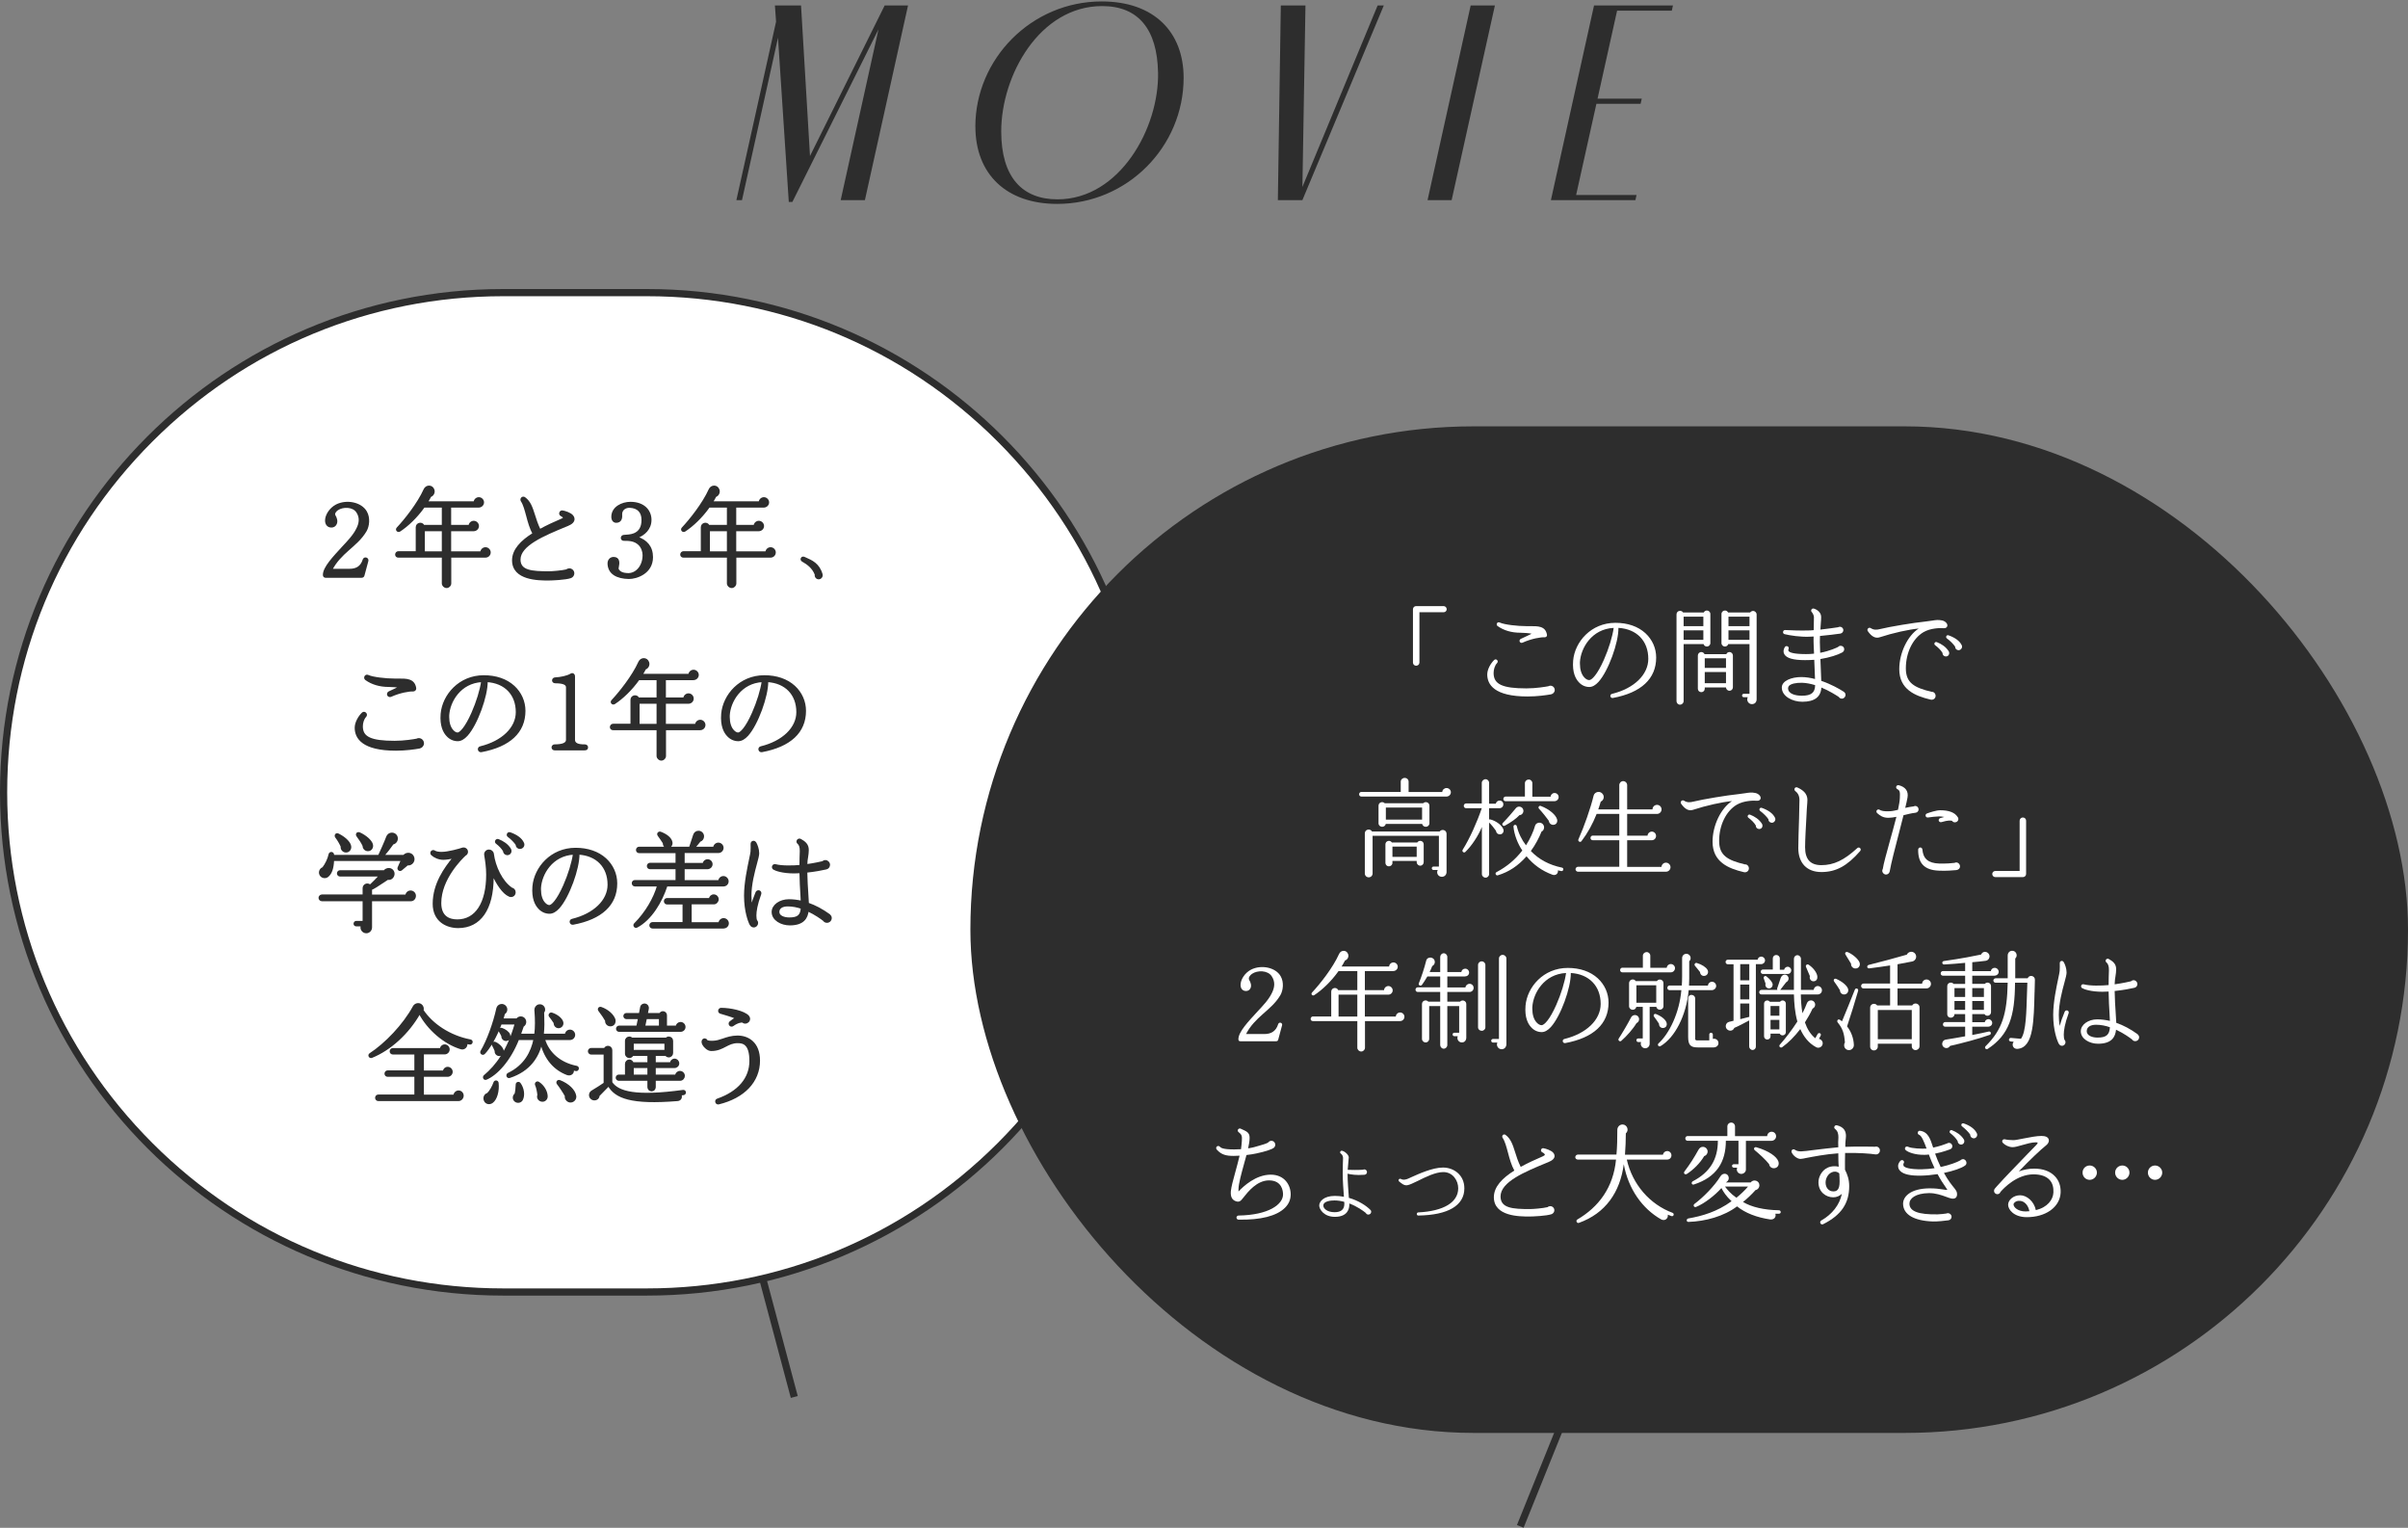 <?xml version="1.0" encoding="UTF-8"?><svg id="design" xmlns="http://www.w3.org/2000/svg" viewBox="0 0 670 425"><rect x="0" y="0" width="670" height="425" fill="#808080" stroke="none"/><defs><style>.cls-1{fill:#fff;}.cls-2{stroke-linecap:round;stroke-linejoin:round;stroke-width:.5px;}.cls-2,.cls-3{fill:#2d2d2d;}.cls-2,.cls-4{stroke:#2d2d2d;}.cls-4{fill:none;stroke-miterlimit:10;stroke-width:2px;}</style></defs><line class="cls-4" x1="173" y1="208.6" x2="221" y2="388.6"/><line class="cls-4" x1="490" y1="258.6" x2="423" y2="424.6"/><g><path class="cls-3" d="m252.65,1.52l-12,54.16h-6.74l10.52-47.52-23.96,48.01h-1l-3-45.68-10.02,45.19h-1.56l11.04-49.65-.32-4.51h7.27l2.49,41.88L246.15,1.52h6.49Z"/><path class="cls-3" d="m271.38,35.2c.01-18.78,15.58-34.8,35.16-34.8,14.47,0,22.79,8.43,22.79,21.24,0,19.14-15.64,35.08-35.18,35.08-14.18,0-22.75-8.31-22.76-21.52Zm50.83-15.09c-.23-11.83-5.37-18.42-15.55-18.42-17.4,0-28.08,19.3-28.08,34.86,0,12.8,5.88,18.9,15.66,18.9,17.26,0,28.3-19.77,27.98-35.34Z"/><path class="cls-3" d="m385.03,1.52l-22.66,54.16h-6.82l.82-54.16h6.86l-.85,50.48L383.31,1.52h1.72Z"/><path class="cls-3" d="m397.2,55.68l12-54.16h6.74l-12.04,54.16h-6.7Z"/><path class="cls-3" d="m455.03,55.68h-23.51l12-54.16h21.96l-.32,1.44h-15.22l-5.44,24.48h12.3l-.32,1.44h-12.3l-5.64,25.36h16.81l-.32,1.44Z"/></g><g><g><path class="cls-1" d="m140,359.4C63.35,359.4,1,297.05,1,220.4S63.35,81.4,140,81.4h40c76.65,0,139,62.35,139,139s-62.35,139-139,139h-40Z"/><path class="cls-3" d="m180,82.4c36.86,0,71.52,14.35,97.58,40.42,26.06,26.06,40.42,60.72,40.42,97.58s-14.35,71.52-40.42,97.58c-26.06,26.06-60.72,40.42-97.58,40.42h-40c-36.86,0-71.52-14.35-97.58-40.42-26.06-26.06-40.42-60.72-40.42-97.58s14.35-71.52,40.42-97.58c26.06-26.06,60.72-40.42,97.58-40.42h40m0-2h-40C62.68,80.4,0,143.08,0,220.4s62.68,140,140,140h40c77.32,0,140-62.68,140-140s-62.68-140-140-140h0Z"/></g><g><path class="cls-2" d="m101.16,160.06c-.06.27-.27.42-.6.42h-9.9c-.39,0-.57-.18-.57-.57,0-2.04,2.73-4.89,5.4-7.8,1.23-1.32,2.97-3.09,3.9-5.01.78-1.53,1.02-3.15-.03-4.71-1.11-1.68-3.96-1.71-5.49-.66-.51.36-1.14,1.08-.75,1.74.36.57.72,1.56.3,2.31-.24.48-.69.72-1.2.72-1.05,0-1.53-.78-1.53-1.71,0-1.38,1.08-3.27,2.91-4.23,2.82-1.44,6.84-.66,8.25,1.83.96,1.65.69,3.96-.09,5.28-1.32,2.22-3.09,3.66-4.98,5.34-1.65,1.47-3.39,3.15-4.56,5.46h5.07c1.83,0,3.24-.72,3.87-2.76.24-.72,1.29-.39,1.08.33l-1.08,4.02Z"/><path class="cls-2" d="m135.09,154.87h-9.78v7.41c0,.57-.48,1.05-1.05,1.05s-1.08-.48-1.08-1.05v-7.41h-12.36c-.36,0-.63-.24-.63-.6s.27-.69.63-.69h5.1v-6.9c0-1.11,1.5-1.41,1.95-.42h5.31v-5.31h-5.22c-2.07,2.91-4.59,5.28-6.75,6.69-.51.33-1.05-.27-.63-.72,2.19-2.34,5.76-6.81,7.53-10.74.51-1.14,2.1-1.17,2.52.09.24.72-.18,1.53-.87,1.74-.3.6-.63,1.14-.96,1.68h13.23c.03-.63.57-1.14,1.2-1.14s1.2.54,1.2,1.2-.57,1.2-1.26,1.2h-7.89v5.31h5.34c.03-.63.57-1.14,1.2-1.14s1.2.54,1.2,1.2c0,.72-.6,1.2-1.23,1.2h-6.51v6.09h8.61c.03-.63.57-1.14,1.2-1.14s1.2.54,1.2,1.2-.54,1.2-1.2,1.2Zm-17.13-1.26h5.22v-6.09h-5.22v6.09Z"/><path class="cls-2" d="m157.27,146.35c-5.94,2.46-12.69,5.25-12.69,9.3,0,3.27,3.39,3.51,8.16,3.51.96,0,3.6-.21,4.95-.54.18-.18.45-.27.72-.27.63,0,1.14.51,1.14,1.14,0,.48-.3.9-.75,1.08-1.41.51-5.31.66-6.21.66-2.7,0-9.87,0-9.87-5.37,0-2.91,2.37-5.34,5.7-7.41-.81-1.47-1.32-3.24-1.77-4.98-.45-1.65-.84-3.18-1.5-4.14-.18-.27-.12-.66.15-.84.21-.12.48-.12.66.03,1.47,1.05,2.01,2.73,2.64,4.71.39,1.26.84,2.67,1.59,4.2,1.95-1.08,4.11-2.07,6.21-2.97.33-.15.51-.33.51-.42,0-.15-.24-.45-.75-.69-.3-.15-.42-.48-.27-.78.12-.27.39-.39.63-.33.63.09,2.16.57,2.73,1.26.39.45.39.9.33,1.17-.24.93-1.53,1.35-2.31,1.68Z"/><path class="cls-2" d="m174.96,160.81c-3.24-.06-5.58-1.26-5.67-4.02-.03-.96.6-1.62,1.44-1.62,1.56,0,1.44,1.44,1.2,2.55-.12.57-.06.75.39,1.2.75.75,2.22.75,2.61.75,2.31-.09,4.11-2.31,4.11-5.25,0-.93-.36-2.22-1.29-3.06-1.2-1.11-2.67-1.17-4.2-1.17-.75,0-.75-1.05-.03-1.14.99-.09,1.98-.09,2.94-.48,1.53-.63,2.28-1.92,2.28-3.93,0-2.28-1.26-3.54-3.54-3.63-1.32-.03-2.43.78-2.34,2.22.09,1.05-.24,1.95-1.41,1.95-.57,0-1.11-.42-1.11-1.41,0-2.64,2.79-3.93,5.07-3.93,3.75,0,5.61,2.25,5.61,4.77s-1.77,4.08-3.81,4.89c2.64.84,4.23,2.61,4.23,5.49,0,4.44-4.41,5.85-6.48,5.82Z"/><path class="cls-2" d="m214.41,154.87h-9.78v7.41c0,.57-.48,1.05-1.05,1.05s-1.08-.48-1.08-1.05v-7.41h-12.36c-.36,0-.63-.24-.63-.6s.27-.69.63-.69h5.1v-6.9c0-1.11,1.5-1.41,1.95-.42h5.31v-5.31h-5.22c-2.07,2.91-4.59,5.28-6.75,6.69-.51.33-1.05-.27-.63-.72,2.19-2.34,5.76-6.81,7.53-10.74.51-1.14,2.1-1.17,2.52.09.24.72-.18,1.53-.87,1.74-.3.6-.63,1.14-.96,1.68h13.23c.03-.63.57-1.14,1.2-1.14s1.2.54,1.2,1.2-.57,1.2-1.26,1.2h-7.89v5.31h5.34c.03-.63.57-1.14,1.2-1.14s1.2.54,1.2,1.2c0,.72-.6,1.2-1.23,1.2h-6.51v6.09h8.61c.03-.63.57-1.14,1.2-1.14s1.2.54,1.2,1.2-.54,1.2-1.2,1.2Zm-17.13-1.26h5.22v-6.09h-5.22v6.09Z"/><path class="cls-2" d="m227.79,160.9c-.57,0-.96-.54-.84-1.08-.75-1.95-2.22-3-3.69-3.84-.21-.12-.33-.39-.21-.63.09-.24.39-.33.63-.24l.48.21c1.62.72,3.66,1.56,4.47,4.47.15.54-.27,1.11-.84,1.11Z"/><path class="cls-2" d="m116.7,207.97c-1.35.24-3.78.6-6.54.6-9.27,0-11.22-3.33-11.22-6.12,0-1.44.96-3.09,1.92-4.02.24-.24.6-.24.81,0,.24.21.24.57.03.81-.69.72-.99,1.86-.99,2.82,0,3.12,2.46,4.26,9.12,4.26,2.7,0,5.34-.45,6.12-.6.18-.09.36-.15.57-.15.66,0,1.2.54,1.2,1.2,0,.6-.45,1.08-1.02,1.2Zm-1.74-15.87c-1.08-.06-3.66.36-6.21,1.5-.3.15-.66,0-.78-.27-.12-.3,0-.63.3-.78,1.59-.72,2.49-1.17,3-1.44-.63-.15-2.16-.27-3.09-.27-2.46,0-4.65-.63-6.36-1.86-.27-.18-.33-.54-.15-.81.15-.24.48-.3.72-.18,1.26.6,4.95,1.02,7.47,1.02h.99c2.13,0,4.32-.09,4.71,2.43.06.36-.24.66-.6.66Z"/><path class="cls-2" d="m133.89,208.99c-.36.06-.69-.21-.69-.57,0-.27.18-.51.45-.57,6.15-1.5,10.11-5.34,10.11-9.75,0-5.01-3.24-8.31-8.31-8.61.06,4.11-2.82,12.03-5.55,15.03-.84.93-1.71,1.41-2.55,1.41-1.11,0-2.16-.48-2.94-1.35-.87-.93-1.83-2.7-1.56-6,.45-5.16,4.95-10.5,11.76-10.5,3.39,0,6.27.99,8.34,2.88,1.92,1.77,3,4.17,3,6.78,0,5.91-4.17,9.78-12.06,11.25Zm-9.15-9.99v.48c0,1.59.42,2.97,1.23,3.81.42.45.9.72,1.35.72.72,0,2.25-1.5,4.08-5.64,1.35-3.03,2.4-6.48,2.73-8.88-6.15.3-9.18,5.67-9.39,9.51Z"/><path class="cls-2" d="m162.68,208.48h-8.37c-.33,0-.6-.24-.6-.57s.27-.6.6-.6c2.19,0,3.42-.45,3.42-1.5v-14.58c0-.63-.36-1.41-3.24-1.41-.87,0-.81-1.11-.03-1.14,1.44-.06,3.42-.45,4.41-1.08.45-.27.87.03.87.48v17.7c0,1.11,1.02,1.56,2.94,1.53.45,0,.72.27.69.6,0,.36-.18.57-.69.57Z"/><path class="cls-2" d="m194.84,202.87h-9.78v7.41c0,.57-.48,1.05-1.05,1.05s-1.08-.48-1.08-1.05v-7.41h-12.36c-.36,0-.63-.24-.63-.6s.27-.69.63-.69h5.1v-6.9c0-1.11,1.5-1.41,1.95-.42h5.31v-5.31h-5.22c-2.07,2.91-4.59,5.28-6.75,6.69-.51.33-1.05-.27-.63-.72,2.19-2.34,5.76-6.81,7.53-10.74.51-1.14,2.1-1.17,2.52.09.24.72-.18,1.53-.87,1.74-.3.6-.63,1.14-.96,1.68h13.23c.03-.63.57-1.14,1.2-1.14s1.2.54,1.2,1.2-.57,1.2-1.26,1.2h-7.89v5.31h5.34c.03-.63.57-1.14,1.2-1.14s1.2.54,1.2,1.2c0,.72-.6,1.2-1.23,1.2h-6.51v6.09h8.61c.03-.63.57-1.14,1.2-1.14s1.2.54,1.2,1.2-.54,1.2-1.2,1.2Zm-17.13-1.26h5.22v-6.09h-5.22v6.09Z"/><path class="cls-2" d="m211.95,208.99c-.36.06-.69-.21-.69-.57,0-.27.18-.51.45-.57,6.15-1.5,10.11-5.34,10.11-9.75,0-5.01-3.24-8.31-8.31-8.61.06,4.11-2.82,12.03-5.55,15.03-.84.93-1.71,1.41-2.55,1.41-1.11,0-2.16-.48-2.94-1.35-.87-.93-1.83-2.7-1.56-6,.45-5.16,4.95-10.5,11.76-10.5,3.39,0,6.27.99,8.34,2.88,1.92,1.77,3,4.17,3,6.78,0,5.91-4.17,9.78-12.06,11.25Zm-9.15-9.99v.48c0,1.59.42,2.97,1.23,3.81.42.45.9.72,1.35.72.72,0,2.25-1.5,4.08-5.64,1.35-3.03,2.4-6.48,2.73-8.88-6.15.3-9.18,5.67-9.39,9.51Z"/><path class="cls-2" d="m114.34,250.45h-11.07v7.53c0,.75-.6,1.38-1.35,1.38-.99,0-1.65-1.02-1.26-1.92h-1.56c-.27,0-.48-.21-.48-.48s.21-.54.48-.54h2.04v-5.97h-11.58c-.36,0-.69-.33-.69-.69s.33-.69.69-.69h11.58v-1.98c0-.99,1.17-1.44,1.83-.75.75-.69,1.95-1.89,2.73-2.76h-11.07c-.36,0-.63-.27-.63-.63s.27-.63.63-.63h12.3c.27-.39.84-.69,1.47-.6.78.12,1.26.87,1.11,1.62-.15.75-.84,1.35-1.62,1.14-3.06,2.07-4.08,2.67-4.62,2.85v1.77h9.75c.06-.63.57-1.14,1.23-1.14s1.23.54,1.23,1.23-.48,1.26-1.14,1.26Zm-.99-9.96c-.48.42-1.17,1.02-1.71,1.44-.45.33-.99-.12-.75-.63.18-.42.63-1.44.9-2.04h-19.08c-.09,2.28-.57,3.63-1.5,4.44-.54.48-1.41.42-1.89-.12-.63-.72-.3-1.83.57-2.13.81-1.02,1.53-2.55,1.77-3.75.12-.63.99-.6,1.05.03v.33h12.72c.63-1.35,1.8-3.96,2.25-5.19.15-.39.45-.78.9-.93.75-.24,1.56.12,1.8.87.27.81-.24,1.71-1.08,1.86-.69,1.02-1.83,2.46-2.64,3.39h5.7c.66-.81,1.98-.81,2.52.15.66,1.14-.3,2.46-1.53,2.28Zm-17.16-3.6c-.72-.03-1.26-.69-1.14-1.41-.36-.84-.99-1.92-1.53-2.61-.36-.45,0-1.08.63-.75,2.13,1.08,3.24,2.43,3.33,3.36.09.78-.48,1.47-1.29,1.41Zm6.18-.36c-.69,0-1.26-.57-1.23-1.26-.42-.9-1.05-1.86-1.71-2.73-.39-.51.06-1.02.63-.75,1.74.81,3.09,2.04,3.42,3,.3.87-.21,1.74-1.11,1.74Z"/><path class="cls-2" d="m141.73,249.19c-1.8-.75-3.42-3.42-4.62-5.91v.81c-.03,8.79-3.51,13.83-9.63,13.83-3.15,0-6.84-1.71-6.84-6.51,0-5.55,3.21-9.96,5.61-12.87-1.02.21-2.13.39-2.88.39-1.32,0-2.55-.6-3.21-1.23-.24-.21-.24-.57-.03-.81.21-.21.54-.24.78-.06.3.21.99.39,1.95.39,1.89,0,5.22-.96,5.76-1.17.63-.24,1.35.21,1.35.9,0,.39-.24.72-.57.87-1.08.99-6.87,6.69-6.87,13.38,0,3.96,2.55,4.8,4.71,4.8,5.19,0,8.28-4.77,8.28-12.72,0-2.07-.3-3.93-.54-5.37-.03-.06-.03-.15-.03-.24,0-.6.48-1.11,1.11-1.11.54,0,1.05.42,1.11.99.45,3.48,2.37,7.71,5.19,9.6.51.09.87.54.87,1.05,0,.87-.81,1.29-1.5.99Zm-.63-11.55c-.51-.03-.9-.45-.9-.96-.45-.78-1.23-1.56-2.04-2.19-.18-.12-.24-.36-.15-.57.09-.24.39-.36.63-.27,1.26.51,2.52,1.29,3.27,2.52.42.66,0,1.5-.81,1.47Zm3.54-1.74c-.54,0-.93-.45-.93-.99-.42-.66-1.38-1.65-2.28-2.31-.18-.12-.24-.36-.15-.57.09-.24.36-.36.63-.27,1.71.6,3.12,1.53,3.66,2.79.3.66-.21,1.38-.93,1.35Z"/><path class="cls-2" d="m159.43,256.99c-.36.06-.69-.21-.69-.57,0-.27.18-.51.45-.57,6.15-1.5,10.11-5.34,10.11-9.75,0-5.01-3.24-8.31-8.31-8.61.06,4.11-2.82,12.03-5.55,15.03-.84.93-1.71,1.41-2.55,1.41-1.11,0-2.16-.48-2.94-1.35-.87-.93-1.83-2.7-1.56-6,.45-5.16,4.95-10.5,11.76-10.5,3.39,0,6.27.99,8.34,2.88,1.92,1.77,3,4.17,3,6.78,0,5.91-4.17,9.78-12.06,11.25Zm-9.15-9.99v.48c0,1.59.42,2.97,1.23,3.81.42.45.9.72,1.35.72.72,0,2.25-1.5,4.08-5.64,1.35-3.03,2.4-6.48,2.73-8.88-6.15.3-9.18,5.67-9.39,9.51Z"/><path class="cls-2" d="m201.29,246.34h-15.81c-1.44,4.47-4.35,9.39-8.28,11.46-.51.27-.96-.39-.57-.78,3.12-3.12,5.46-7.17,6.45-10.68h-6.42c-.36,0-.63-.3-.63-.66s.27-.63.63-.63h11.55v-3.51h-7.35c-.36,0-.63-.27-.63-.63s.27-.66.63-.66h7.35v-3.18h-10.38c-.36,0-.63-.27-.63-.63s.27-.66.63-.66h14.13l1.14-3.48c.18-.57.63-.96,1.26-.96.72,0,1.29.6,1.29,1.32,0,.6-.39,1.11-.93,1.26-.45.6-1.05,1.29-1.56,1.86h5.52c.03-.63.57-1.14,1.2-1.14s1.2.54,1.2,1.2-.54,1.2-1.2,1.2h-9.63v3.24h5.49c.06-.57.54-1.02,1.14-1.02.63,0,1.14.51,1.14,1.14s-.54,1.14-1.2,1.14h-6.57v3.54h9.84c.03-.63.57-1.14,1.2-1.14s1.2.57,1.2,1.23-.54,1.17-1.2,1.17Zm.06,11.7h-19.8c-.36,0-.63-.27-.63-.63s.27-.66.63-.66h8.61v-5.4h-4.56c-.36,0-.63-.3-.63-.66s.27-.63.63-.63h11.88c.06-.57.51-1.02,1.11-1.02.63,0,1.14.51,1.14,1.14,0,.51-.48,1.14-1.11,1.14h-6.42v5.46h7.95c.03-.63.57-1.14,1.2-1.14s1.2.54,1.2,1.2c0,.75-.66,1.2-1.2,1.2Zm-15.45-22.38c-.78.09-1.26-.42-1.23-1.17-.33-.57-1.2-1.77-1.44-2.1-.36-.48.09-.96.57-.78,1.74.66,2.88,1.65,3.06,2.7.12.69-.3,1.26-.96,1.35Z"/><path class="cls-2" d="m210.21,254.65c0,.75.09,1.17.18,1.38.18.18.3.45.3.72,0,.54-.42.99-.99.99-.48,0-.72-.3-.99-.78-.27-.6-1.44-3.36-1.44-7.83,0-3.54.9-7.68,1.41-10.14.21-.96.36-1.74.39-2.07.06-.72.03-1.47.03-2.22,0-.3.24-.57.54-.57.24,0,.42.12.54.3.36.6.81,1.77.81,2.94,0,.54-.24,1.47-.6,2.79-.63,2.31-1.56,5.79-1.56,9,0,1.17.09,2.19.24,3.06.3-1.08.75-2.4,1.41-3.99.12-.27.48-.42.78-.3.27.12.42.45.3.75-1.08,2.94-1.35,4.83-1.35,5.97Zm19.89,1.8c-.39,0-.72-.18-.9-.48-.66-.51-2.31-1.71-4.44-2.7-.21,2.07-1.26,3.9-5.01,3.9-2.34,0-4.8-1.32-4.8-3.48,0-1.83,2.07-3.3,4.56-3.3,1.17,0,2.34.15,3.54.42-.03-.51-.06-1.14-.09-1.8-.12-1.83-.24-4.05-.27-6.36-.6.03-1.17.06-1.74.06-3.18,0-5.1-.69-5.64-1.02-.27-.15-.36-.51-.21-.78.12-.24.39-.33.66-.27,1.8.48,4.95.39,6.93.21,0-.9,0-1.59.03-2.22l.06-1.86c.03-1.11-.24-1.86-.69-2.22-.24-.18-.3-.48-.15-.75.15-.27.51-.36.78-.21,1.17.66,2.07,1.35,2.07,2.85,0,.69-.09,1.29-.18,1.89-.12.63-.21,1.35-.24,2.31,2.22-.3,4.14-.75,4.53-.84.21-.18.45-.3.75-.3.57,0,1.05.48,1.05,1.08,0,.45-.33.93-.81,1.02-1.02.24-3.15.66-5.52.9.03,2.19.18,4.44.3,6.3.06,1.02.12,1.89.15,2.55,1.98.69,3.96,1.74,5.91,3.15.27.27.45.48.45.87,0,.6-.48,1.08-1.08,1.08Zm-10.89-4.56c-1.65,0-2.61.66-2.61,1.8,0,1.23,1.56,1.77,3,1.77,2.4,0,3.33-.75,3.45-2.88-1.2-.42-2.52-.69-3.84-.69Z"/><path class="cls-2" d="m130.69,290.32c-.3-.06-.63-.12-.93-.18.27.9-.57,1.77-1.47,1.5-4.68-1.41-9.21-5.37-11.55-9.81-3.18,5.61-8.19,10.14-13.32,12.21-.54.21-.93-.51-.45-.84,4.29-2.79,9.39-8.1,12.12-13.14.42-.78,1.35-.96,1.98-.57.51.33.72.99.54,1.56,2.58,3.9,7.47,7.23,13.26,8.34.27.06.45.27.39.54-.06.27-.3.45-.57.39Zm-3.12,15.72h-22.32c-.36,0-.63-.3-.63-.66s.27-.66.63-.66h10.29v-5.43h-7.68c-.36,0-.63-.27-.63-.63s.27-.66.63-.66h7.68v-4.92h-6.24c-.36,0-.63-.27-.63-.63s.27-.66.63-.66h13.32c.06-.57.51-1.02,1.11-1.02.63,0,1.14.51,1.14,1.14s-.51,1.14-1.14,1.14h-6.03v4.98h5.76c.06-.57.51-1.02,1.11-1.02s1.14.51,1.14,1.14-.54,1.14-1.17,1.14h-6.84v5.46h8.7c.03-.63.57-1.17,1.2-1.17s1.17.54,1.17,1.2-.54,1.26-1.2,1.26Z"/><path class="cls-2" d="m160.24,297.7c-.3-.06-.57-.15-.84-.21.27.99-.63,1.68-1.59,1.32-3.48-1.32-6.12-4.23-7.2-8.58-.93,3.75-3.24,7.56-8.82,9.39-.66.21-.87-.69-.36-.93,4.65-2.22,6.54-6.06,7.26-9.63h-4.5c-2.4,6.06-6.06,9.84-8.88,11.04-.6.27-.9-.51-.48-.84,3.24-2.7,6.51-6.96,8.64-14.52h-4.11c-1.35,3.66-3.27,6.9-4.65,8.28-.42.42-1.05-.09-.78-.57,1.77-2.97,3.54-7.92,4.41-11.91.24-1.08,1.68-1.41,2.34-.45.42.6.24,1.47-.42,1.83-.15.54-.3,1.11-.48,1.62h4.05c.54-.75,1.68-.75,2.16.06.36.63.18,1.44-.48,1.8-.27.84-.57,1.65-.84,2.4h4.23c.27-2.07.21-4.44.09-6.06-.03-.33-.06-.6-.06-.81,0-.6.39-1.14.99-1.29,1.17-.27,1.98,1.08,1.23,1.98,0,.3.03.63.03.99.06,1.38.09,3.21-.12,5.19h6.36c.03-.63.54-1.14,1.17-1.14s1.2.54,1.2,1.2-.54,1.2-1.2,1.2h-7.2c1.11,3.81,4.35,6.75,9.06,7.68.27.06.42.3.36.57-.06.27-.3.45-.57.39Zm-23.31,8.91c-.75.54-1.8.33-2.1-.63-.24-.69.12-1.53.87-1.71.69-.66,1.5-2.07,1.83-3.09.18-.57.9-.45.96.06.24,2.25-.39,4.53-1.56,5.37Zm2.19-13.11c-.66.15-1.35-.45-1.23-1.17-.15-.39-.51-1.17-.75-1.59-.21-.36.18-.84.6-.69.78.3,1.83,1.17,2.13,2.07.21.6-.09,1.26-.75,1.38Zm1.92-4.2c-.69.18-1.38-.42-1.29-1.11-.18-.39-.48-.93-.72-1.32-.21-.36.15-.84.57-.69.9.3,1.86.96,2.1,1.65.21.63.06,1.29-.66,1.47Zm2.37,16.98c-.66-.48-.63-1.44,0-1.92.18-.66.3-1.68.33-2.7,0-.45.6-.63.87-.27.99,1.32,1.26,3.27.63,4.5-.33.66-1.23.84-1.83.39Zm7.11-.12c-.66-.21-1.02-.9-.75-1.56-.09-.9-.33-2.13-.66-2.85-.18-.42.3-.87.72-.6,1.44.93,2.28,2.52,2.31,3.81.03.84-.78,1.5-1.62,1.2Zm5.01-20.4c-.72.09-1.29-.54-1.23-1.23-.33-.54-.96-1.41-1.32-1.86-.27-.3.06-.9.54-.75,1.59.51,2.79,1.59,2.97,2.46.15.66-.27,1.29-.96,1.38Zm3,20.67c-.69-.12-1.29-.84-1.11-1.56-.51-.96-1.65-2.67-2.25-3.42-.33-.42.06-.96.57-.75,2.4.93,4.11,2.61,4.35,4.17.15.93-.69,1.71-1.56,1.56Z"/><path class="cls-2" d="m190.19,304.39c-.27.03-.54.06-.84.09.33.66.06,1.5-.84,1.56-12.96,1.05-17.22-.75-19.17-4.11-.45.48-2.37,2.46-2.76,2.82-.03.72-.66,1.2-1.41,1.08-.69-.12-1.14-.75-1.02-1.41.06-.36.27-.66.57-.84,1.08-.66,2.7-1.65,3.48-2.22v-8.25h-3.69c-.36,0-.69-.3-.69-.69,0-.36.33-.66.69-.66h3.75c.15-.36.48-.6.9-.6.54,0,.96.42.96.96v9c1.83,2.73,6.81,4.11,19.95,2.31.27-.03.51.15.54.42.03.24-.15.48-.42.54Zm-20.46-19.14c-.69-.06-1.2-.66-1.11-1.35-.24-.48-1.26-2.01-1.89-2.79-.33-.39-.03-.96.54-.75,1.71.6,3.24,1.89,3.72,3.24.21.9-.27,1.71-1.26,1.65Zm19.47,15.15h-6.99v2.01c0,.51-.39.93-.9.93s-.93-.42-.93-.93v-2.01h-8.19c-.33,0-.63-.27-.63-.6,0-.36.27-.63.63-.63h1.95v-3.24c0-.51.45-.96.96-.96.45,0,.84.33.96.75h4.32v-2.25h-4.38c-.12.36-.48.6-.9.6-.51,0-.96-.42-.96-.96v-3.57c0-.54.45-.96.96-.96.3,0,.54.12.72.3h9.54c.18-.18.42-.3.72-.3.54,0,.96.42.96.96v3.39c0,.51-.42.96-.96.96-.33,0-.63-.18-.81-.42h-3.06v2.25h4.44c.03-.54.48-.99,1.05-.99s1.05.48,1.05,1.08-.51,1.05-1.11,1.05h-5.43v2.31h5.88c.03-.57.51-1.02,1.11-1.02s1.11.51,1.11,1.14c0,.51-.42,1.11-1.11,1.11Zm.15-13.62h-17.1c-.33,0-.6-.27-.6-.6,0-.36.27-.63.6-.63h5.04l.48-2.31h-3.48c-.33,0-.6-.27-.6-.6s.27-.6.6-.6h3.72l.36-1.89c.09-.51.63-.84,1.14-.75.54.12.87.63.78,1.14l-.3,1.5h3.66c.15-.3.45-.51.81-.51.48,0,.87.39.87.87v3.15h2.91c.06-.57.54-1.02,1.11-1.02.63,0,1.14.51,1.14,1.14s-.51,1.11-1.14,1.11Zm-4.23,5.52v-2.22h-9.03v2.22h9.03Zm-4.74,6.87v-2.31h-4.29v2.31h4.29Zm3.21-13.62v-2.31h-3.84l-.48,2.31h4.32Z"/><path class="cls-2" d="m199.94,306.97c-.27.06-.57-.09-.66-.36-.12-.33.03-.66.33-.75,5.91-2.07,9.15-5.88,9.15-10.74s-2.01-5.19-3.54-5.19c-1.41,0-2.37.51-3.36,1.02-1.08.57-2.22,1.17-3.96,1.17-.93,0-1.86-.9-2.22-1.56-.33-.57-.24-.96-.12-1.17.27-.42.84-.36,1.02.03.15.3.99.39,1.95.33.84-.03,1.65-.27,2.61-.6,1.14-.39,2.43-.84,4.08-.84,2.91,0,6,1.77,6,6.72,0,5.79-4.23,10.23-11.28,11.94Zm7.41-22.47c-.3,0-.54-.12-.75-.3-.33-.03-1.32.03-2.7,1.02-.24.18-.6.15-.78-.09-.21-.24-.18-.63.06-.81.63-.51,1.17-.87,1.68-1.14-1.38-.57-3.27-1.11-4.38-1.44-.24-.06-.42-.27-.42-.54,0-.33.27-.6.57-.6,2.67,0,6.33.81,7.53,2.07.18.21.3.48.3.75,0,.6-.51,1.08-1.11,1.08Z"/></g></g><rect class="cls-3" x="270" y="118.6" width="400" height="280" rx="140" ry="140"/><g><path class="cls-1" d="m401.66,170.31h-6.72v14.01c0,.48-.42.87-.93.87-.48,0-.87-.39-.87-.87v-14.85c0-.48.39-.87.87-.87h7.65c.48,0,.87.39.87.87s-.39.84-.87.84Z"/><path class="cls-1" d="m431.57,193.14c-1.35.24-3.78.6-6.54.6-9.27,0-11.22-3.33-11.22-6.12,0-1.44.96-3.09,1.92-4.02.24-.24.6-.24.81,0,.24.21.24.57.03.81-.69.72-.99,1.86-.99,2.82,0,3.12,2.46,4.26,9.12,4.26,2.7,0,5.34-.45,6.12-.6.18-.09.36-.15.57-.15.66,0,1.2.54,1.2,1.2,0,.6-.45,1.08-1.02,1.2Zm-1.74-15.87c-1.08-.06-3.66.36-6.21,1.5-.3.15-.66,0-.78-.27-.12-.3,0-.63.3-.78,1.59-.72,2.49-1.17,3-1.44-.63-.15-2.16-.27-3.09-.27-2.46,0-4.65-.63-6.36-1.86-.27-.18-.33-.54-.15-.81.15-.24.48-.3.72-.18,1.26.6,4.95,1.02,7.47,1.02h.99c2.13,0,4.32-.09,4.71,2.43.06.36-.24.66-.6.66Z"/><path class="cls-1" d="m448.75,194.16c-.36.06-.69-.21-.69-.57,0-.27.18-.51.45-.57,6.15-1.5,10.11-5.34,10.11-9.75,0-5.01-3.24-8.31-8.31-8.61.06,4.11-2.82,12.03-5.55,15.03-.84.93-1.71,1.41-2.55,1.41-1.11,0-2.16-.48-2.94-1.35-.87-.93-1.83-2.7-1.56-6,.45-5.16,4.95-10.5,11.76-10.5,3.39,0,6.27.99,8.34,2.88,1.92,1.77,3,4.17,3,6.78,0,5.91-4.17,9.78-12.06,11.25Zm-9.15-9.99v.48c0,1.59.42,2.97,1.23,3.81.42.45.9.72,1.35.72.72,0,2.25-1.5,4.08-5.64,1.35-3.03,2.4-6.48,2.73-8.88-6.15.3-9.18,5.67-9.39,9.51Z"/><path class="cls-1" d="m475.89,178.89c0,.54-.45.96-.96.96-.45,0-.84-.3-.93-.69h-5.55v15.87c0,.54-.45.99-1.02.99-.54,0-.96-.45-.96-.99v-24.12c0-.57.42-.99.96-.99.36,0,.72.18.87.45h5.76c.15-.33.48-.54.87-.54.51,0,.96.42.96.96v8.1Zm-7.44-4.71h5.49v-2.64h-5.49v2.64Zm0,3.81h5.49v-2.64h-5.49v2.64Zm13.71,13.2c0,.54-.42.96-.96.96-.51,0-.96-.42-.96-.93h-5.91v.36c0,.54-.42.96-.96.96s-.96-.42-.96-.96v-9.24c0-.51.42-.96.96-.96.39,0,.75.24.9.6h6.06c.12-.36.48-.6.87-.6.54,0,.96.45.96.96v8.85Zm-7.83-5.4h5.91v-2.67h-5.91v2.67Zm0,4.26h5.91v-3.12h-5.91v3.12Zm14.43,4.47c0,.81-.51,1.35-1.32,1.35-.99,0-1.59-1.08-1.14-1.92h-1.11c-.27,0-.48-.21-.48-.48s.21-.48.48-.48h1.59v-13.83h-5.91c-.12.39-.48.69-.93.69-.51,0-.96-.42-.96-.96v-8.1c0-.54.45-.96.96-.96.39,0,.72.21.87.54h6.15c.18-.24.48-.42.81-.42.54,0,.99.45.99.99v23.58Zm-7.83-20.34h5.85v-2.64h-5.85v2.64Zm0,3.81h5.85v-2.64h-5.85v2.64Z"/><path class="cls-1" d="m512.48,194.34c-.36,0-.69-.18-.87-.48-.78-.51-2.61-1.68-4.83-2.61-.15,2.64-1.92,3.96-5.31,3.96-2.73,0-5.7-1.5-5.7-3.96,0-1.89,2.73-2.91,5.4-2.91,1.29,0,2.58.21,3.84.54-.06-1.8-.15-3.57-.21-5.34-.81.06-1.68.09-2.58.09-3.27,0-5.13-.54-5.76-1.65-.33-.57-.27-1.32.15-1.98.18-.27.54-.36.81-.18.24.12.33.42.24.66-.12.3-.09.51,0,.63.24.33,1.17.84,4.83.84.78,0,1.53-.03,2.25-.12-.06-1.59-.18-3.18-.12-4.77-.45.03-.87.06-1.26.06-2.37.09-5.28-.33-6.84-.72-.3-.09-.48-.39-.39-.69.06-.3.33-.48.6-.45,1.59.09,4.35.18,6.27.12.54,0,1.08-.03,1.65-.09.03-.93.03-2.43.06-3.63,0-.54-.45-1.23-.63-1.44-.15-.15-.18-.36-.12-.54.09-.3.42-.48.72-.39.9.27,2.04,1.05,2.04,2.34,0,1.17-.18,2.31-.21,3.51,1.92-.21,4.17-.54,4.95-.66.12-.09.3-.12.45-.12.54-.03.96.39.99.9,0,.51-.36.9-.84.99-1.02.15-3.87.51-5.67.66-.03.6-.03,1.17-.03,1.68,0,.6.03,1.68.09,3,2.7-.51,4.56-1.41,4.98-1.62.18-.21.45-.33.72-.33.57,0,.99.42.99.96,0,.39-.24.72-.57.9-1.2.66-3.48,1.41-6.06,1.83.09,2.01.18,4.05.24,6.06,2.73.93,5.04,2.25,6.21,3,.33.21.54.51.54.9,0,.57-.45,1.05-1.02,1.05Zm-11.07-4.41c-1.71-.03-3.06.27-3.63.84-.18.18-.27.42-.27.69,0,1.53,1.98,2.07,3.84,2.07,2.61,0,3.66-.84,3.69-2.94-1.2-.36-2.43-.63-3.63-.66Z"/><path class="cls-1" d="m540.81,174.75c-.9-.09-3.66-.06-5.64,1.11-2.97,1.77-4.89,5.7-4.89,10.05,0,4.05,2.31,5.37,7.17,6.54.63-.06,1.11.51,1.11,1.11,0,.75-.69,1.23-1.41,1.05-4.29-1.02-8.7-2.82-8.7-8.46,0-4.53,2.31-9.3,5.4-11.31-2.82.27-7.17,1.23-10.83,2.43-1.17.39-2.25-.15-3.33-1.71-.18-.27-.12-.63.15-.81.21-.15.45-.15.66-.03.87.57,1.68.51,2.61.27,2.67-.66,9.39-1.77,12.42-2.07.84-.09,1.47-.18,2.01-.27,1.08-.18,1.8-.27,2.82-.06.87.18,1.56.87,1.47,1.5-.06.36-.39.72-1.02.66Zm.57,7.86c-.54-.03-.93-.45-.9-.99-.45-.78-1.26-1.56-2.07-2.16-.18-.15-.24-.36-.15-.57.09-.27.39-.36.63-.27,1.26.48,2.52,1.29,3.3,2.52.39.66,0,1.5-.81,1.47Zm3.51-1.74c-.51-.03-.93-.48-.9-.99-.45-.69-1.41-1.65-2.31-2.31-.18-.15-.24-.39-.15-.57.09-.27.36-.36.63-.27,1.71.6,3.12,1.53,3.69,2.79.27.63-.24,1.38-.96,1.35Z"/><path class="cls-1" d="m402.46,221.58h-23.67c-.36,0-.63-.27-.63-.63s.27-.66.63-.66h10.95v-2.85c0-.6.51-1.05,1.11-1.05s1.08.45,1.08,1.05v2.88h9.36c.03-.63.57-1.11,1.2-1.11s1.2.51,1.2,1.17-.57,1.2-1.23,1.2Zm.03,20.97c0,.75-.51,1.35-1.32,1.35-1.02,0-1.59-1.05-1.14-1.89h-1.17c-.27,0-.48-.21-.48-.48s.21-.48.48-.48h1.5v-8.55h-18.45v10.47c0,.6-.48,1.08-1.08,1.08s-1.08-.48-1.08-1.08v-11.16c0-1.11,1.47-1.44,2.01-.51h18.81c.6-.81,1.92-.42,1.92.63v10.62Zm-4.77-13.56c0,1.2-1.74,1.38-2.01.21h-10.14c-.27,1.17-2.01.99-2.01-.21v-4.86c0-.93,1.11-1.32,1.74-.69h10.68c.63-.63,1.74-.24,1.74.69v4.86Zm-1.59,10.83c0,.54-.42.99-.96.99s-.99-.45-.99-.99v-.33h-6.75v.54c0,.54-.45.96-.99.96s-.96-.42-.96-.96v-5.16c0-.99,1.29-1.32,1.8-.51h7.05c.51-.81,1.8-.48,1.8.51v4.95Zm-10.53-11.82h10.08v-3.36h-10.08v3.36Zm1.83,10.35h6.75v-2.85h-6.75v2.85Z"/><path class="cls-1" d="m417,232.05c-.45-.12-.72-.51-.75-.93-.39-.6-1.32-1.77-1.92-2.31v14.34c0,.54-.45.99-.99.99s-1.02-.45-1.02-.99v-13.11c-1.02,2.52-2.94,5.37-4.62,6.96-.39.36-1.02-.12-.72-.63,1.95-3.09,4.02-7.74,5.31-11.55h-4.38c-.36,0-.63-.3-.63-.66s.27-.66.63-.66h4.38v-5.73c0-.54.51-1.02,1.05-1.02s.99.48.99,1.02v5.79h1.86c.09-.48.54-.87,1.05-.87.6,0,1.05.45,1.05,1.05,0,.63-.48,1.08-1.11,1.08h-2.85v3.15c.09-.06.21-.06.33-.03,1.65.42,3.21,1.62,3.63,2.73.3.78-.36,1.65-1.29,1.38Zm17.4,10.26c-.33-.06-.63-.12-.93-.21.15.9-.63,1.53-1.5,1.23-2.97-1.08-5.37-2.85-7.23-5.13-2.34,2.64-4.89,4.35-7.98,5.28-.54.18-.9-.6-.39-.87,2.94-1.56,5.25-3.51,7.2-6.03-1.26-1.8-2.28-4.44-2.46-6.6-.06-.6.78-.75.93-.15.45,1.92,1.38,3.81,2.55,5.31,1.17-1.77,2.16-4.08,2.49-5.34.09-.42.42-.78.87-.9.69-.21,1.41.18,1.62.87.18.63-.09,1.29-.66,1.56-.66,1.68-1.71,3.69-2.97,5.4,2.22,2.31,5.04,3.87,8.67,4.62.27.06.42.3.36.57-.06.27-.3.45-.57.39Zm-11.61-15.57c-.93.99-2.37,2.01-4.08,2.94-.48.27-.96-.36-.57-.75,1.29-1.32,2.67-2.94,3.66-4.14.63-.78,1.98-.39,2.07.66.06.63-.42,1.29-1.08,1.29Zm9.69-3.87h-13.56c-.36,0-.63-.27-.63-.63s.27-.66.63-.66h5.37v-3.72c0-.57.48-1.02,1.05-1.02s1.02.45,1.02,1.02v3.75h5.07c.06-.57.51-1.02,1.11-1.02.63,0,1.14.51,1.14,1.14s-.54,1.14-1.2,1.14Zm-.24,6.57c-.66.06-1.23-.45-1.29-1.11-.54-.78-1.86-2.43-2.73-3.36-.36-.36,0-.96.48-.78,2.4.9,4.26,2.52,4.56,3.81.15.72-.24,1.38-1.02,1.44Z"/><path class="cls-1" d="m463.54,242.49h-24.48c-.36,0-.69-.33-.69-.69s.33-.69.69-.69h11.49v-7.38h-7.38c-.36,0-.63-.27-.63-.63s.27-.66.63-.66h7.38v-6.03h-6.3c-1.14,2.85-2.49,5.31-4.23,7.59-.33.45-1.08,0-.84-.51,1.62-3.63,3.39-8.67,4.23-12.18.27-1.08,1.86-1.47,2.58-.36.48.72.18,1.68-.6,2.04-.21.75-.45,1.47-.69,2.16h5.85v-6.75c0-.6.48-1.11,1.08-1.11s1.11.51,1.11,1.11v6.75h7.05c0-.69.57-1.26,1.26-1.26s1.26.57,1.26,1.26-.57,1.26-1.26,1.26h-8.31v6.06h5.67c.03-.63.57-1.14,1.2-1.14s1.17.54,1.17,1.2-.51,1.2-1.17,1.2h-6.87v7.41h9.54c.06-.66.6-1.17,1.26-1.17s1.26.57,1.26,1.26-.57,1.26-1.26,1.26Z"/><path class="cls-1" d="m488.86,222.75c-.9-.09-3.66-.06-5.64,1.11-2.97,1.77-4.89,5.7-4.89,10.05,0,4.05,2.31,5.37,7.17,6.54.63-.06,1.11.51,1.11,1.11,0,.75-.69,1.23-1.41,1.05-4.29-1.02-8.7-2.82-8.7-8.46,0-4.53,2.31-9.3,5.4-11.31-2.82.27-7.17,1.23-10.83,2.43-1.17.39-2.25-.15-3.33-1.71-.18-.27-.12-.63.15-.81.21-.15.45-.15.66-.03.87.57,1.68.51,2.61.27,2.67-.66,9.39-1.77,12.42-2.07.84-.09,1.47-.18,2.01-.27,1.08-.18,1.8-.27,2.82-.06.87.18,1.56.87,1.47,1.5-.06.36-.39.72-1.02.66Zm.57,7.86c-.54-.03-.93-.45-.9-.99-.45-.78-1.26-1.56-2.07-2.16-.18-.15-.24-.36-.15-.57.09-.27.39-.36.63-.27,1.26.48,2.52,1.29,3.3,2.52.39.66,0,1.5-.81,1.47Zm3.51-1.74c-.51-.03-.93-.48-.9-.99-.45-.69-1.41-1.65-2.31-2.31-.18-.15-.24-.39-.15-.57.09-.27.36-.36.63-.27,1.71.6,3.12,1.53,3.69,2.79.27.63-.24,1.38-.96,1.35Z"/><path class="cls-1" d="m506.78,242.58c-4.02,0-6.42-2.49-6.42-6.66,0-1.92.12-5.4.21-8.19.03-1.02.06-3.18.09-4.29.06-1.17.12-2.43-1.14-3.39-.27-.21-.3-.57-.12-.84.18-.21.45-.27.72-.15,3.09,1.41,2.82,3.18,2.73,4.38-.09.87-.18,2.58-.21,3.36-.15,2.7-.39,6.78-.39,8.91,0,3.33,1.47,4.95,4.53,4.95,3.45,0,6.33-1.38,9.99-4.74.21-.21.54-.21.75-.03.27.24.27.6.06.84-3.63,4.17-6.75,5.85-10.8,5.85Z"/><path class="cls-1" d="m532.99,226.08c-1.08.12-2.28.42-3.36.69-.39,1.53-.81,3.21-1.26,4.95-1.08,4.14-2.19,8.4-2.58,10.68-.09.48-.51.87-1.02.87-.57,0-1.05-.48-1.05-1.05,0-.18.06-.36.15-.51.21-1.44.99-4.2,1.86-7.38.66-2.34,1.35-4.86,1.92-7.11-.81.15-1.56.27-2.22.27-1.5,0-2.28-.57-3.12-1.29-.21-.21-.3-.54-.12-.78.18-.27.54-.33.81-.15.36.24,1.17.51,2.88.39.69-.03,1.44-.21,2.22-.39.27-1.32.48-2.43.51-3.24.09-1.68.03-2.16-.72-2.52-.21-.12-.36-.39-.3-.66.09-.3.39-.51.72-.42,1.86.45,2.76,1.68,2.43,3.45-.12.75-.36,1.71-.63,2.85.78-.18,1.59-.33,2.37-.42.12-.06.27-.12.42-.12.51,0,.93.45.93.96,0,.48-.36.87-.84.93Zm11.31,15.96c-.81.06-2.79.27-4.92.15-3.93-.18-5.73-2.04-5.67-5.88.03-.27.24-.54.54-.57.33,0,.6.21.63.54.21,2.61,1.65,3.81,4.59,3.93,2.07.06,3.66-.09,4.35-.18.15-.09.3-.12.48-.12.57,0,1.05.48,1.05,1.08s-.45.99-1.05,1.05Zm-.36-13.29c-.33,0-.63-.15-.81-.42-.3-.09-1.08-.21-2.94.36-.39.12-.78-.18-.78-.54,0-.27.18-.48.42-.57.42-.12.78-.24,1.14-.33-.6-.12-1.14-.15-1.47-.15-.66,0-2.25.18-3.06.3-.33.06-.63-.18-.66-.48-.06-.27.12-.54.36-.63.78-.3,2.64-.9,3.69-.9,2.31,0,4.02.57,4.83,1.83.15.18.24.36.24.6,0,.51-.42.93-.96.93Z"/><path class="cls-1" d="m563.74,243.12c0,.48-.39.87-.9.87h-7.65c-.48,0-.87-.39-.87-.87s.39-.84.87-.84h6.75v-13.98c0-.51.42-.9.9-.9.51,0,.9.39.9.9v14.82Z"/><path class="cls-1" d="m355.64,289.23c-.06.27-.27.42-.6.42h-9.9c-.39,0-.57-.18-.57-.57,0-2.04,2.73-4.89,5.4-7.8,1.23-1.32,2.97-3.09,3.9-5.01.78-1.53,1.02-3.15-.03-4.71-1.11-1.68-3.96-1.71-5.49-.66-.51.36-1.14,1.08-.75,1.74.36.57.72,1.56.3,2.31-.24.48-.69.72-1.2.72-1.05,0-1.53-.78-1.53-1.71,0-1.38,1.08-3.27,2.91-4.23,2.82-1.44,6.84-.66,8.25,1.83.96,1.65.69,3.96-.09,5.28-1.32,2.22-3.09,3.66-4.98,5.34-1.65,1.47-3.39,3.15-4.56,5.46h5.07c1.83,0,3.24-.72,3.87-2.76.24-.72,1.29-.39,1.08.33l-1.08,4.02Z"/><path class="cls-1" d="m389.57,284.04h-9.78v7.41c0,.57-.48,1.05-1.05,1.05s-1.08-.48-1.08-1.05v-7.41h-12.36c-.36,0-.63-.24-.63-.6s.27-.69.63-.69h5.1v-6.9c0-1.11,1.5-1.41,1.95-.42h5.31v-5.31h-5.22c-2.07,2.91-4.59,5.28-6.75,6.69-.51.33-1.05-.27-.63-.72,2.19-2.34,5.76-6.81,7.53-10.74.51-1.14,2.1-1.17,2.52.09.24.72-.18,1.53-.87,1.74-.3.6-.63,1.14-.96,1.68h13.23c.03-.63.57-1.14,1.2-1.14s1.2.54,1.2,1.2-.57,1.2-1.26,1.2h-7.89v5.31h5.34c.03-.63.57-1.14,1.2-1.14s1.2.54,1.2,1.2c0,.72-.6,1.2-1.23,1.2h-6.51v6.09h8.61c.03-.63.57-1.14,1.2-1.14s1.2.54,1.2,1.2-.54,1.2-1.2,1.2Zm-17.13-1.26h5.22v-6.09h-5.22v6.09Z"/><path class="cls-1" d="m408.88,275.94h-6.18v2.7h3.54c.6-.66,1.74-.27,1.74.66v9.33c0,.75-.45,1.35-1.23,1.35-.9,0-1.5-.93-1.14-1.74h-.96c-.27,0-.48-.21-.48-.48s.21-.48.48-.48h1.35v-7.41h-3.3v10.83c0,.54-.45,1.02-.99,1.02s-.99-.48-.99-1.02v-10.83h-3.06v9.09c0,.57-.42,1.02-.99,1.02s-1.02-.45-1.02-1.02v-9.66c0-.96,1.17-1.35,1.77-.66h3.3v-2.7h-6.24c-.36,0-.63-.27-.63-.63s.27-.66.63-.66h6.24v-3.03h-3.57c-.48.81-1.14,1.89-1.53,2.37-.33.39-1.08.09-.84-.48.75-1.86,1.5-4.11,2.04-6.27.33-1.32,2.4-1.11,2.4.39,0,.48-.3.9-.72,1.11-.21.57-.45,1.11-.72,1.65h2.94v-4.2c0-.54.45-1.02.99-1.02s.99.48.99,1.02v4.2h3.9c.06-.54.54-.93,1.08-.93.6,0,1.08.48,1.08,1.08,0,.69-.57,1.08-1.2,1.08h-4.86v3.06h5.04c.06-.57.57-1.02,1.14-1.02.63,0,1.14.51,1.14,1.14s-.51,1.14-1.14,1.14Zm4.41,9.81c0,.57-.45.99-1.02.99s-1.02-.42-1.02-.99v-17.31c0-.57.45-1.02,1.02-1.02s1.02.45,1.02,1.02v17.31Zm5.85,4.71c0,.75-.51,1.41-1.32,1.41-.96,0-1.59-1.02-1.2-1.86h-1.23c-.27,0-.48-.24-.48-.51s.21-.48.48-.48h1.68v-22.38c0-.57.45-1.02,1.02-1.02s1.05.45,1.05,1.02v23.82Z"/><path class="cls-1" d="m435.5,290.16c-.36.06-.69-.21-.69-.57,0-.27.18-.51.45-.57,6.15-1.5,10.11-5.34,10.11-9.75,0-5.01-3.24-8.31-8.31-8.61.06,4.11-2.82,12.03-5.55,15.03-.84.93-1.71,1.41-2.55,1.41-1.11,0-2.16-.48-2.94-1.35-.87-.93-1.83-2.7-1.56-6,.45-5.16,4.95-10.5,11.76-10.5,3.39,0,6.27.99,8.34,2.88,1.92,1.77,3,4.17,3,6.78,0,5.91-4.17,9.78-12.06,11.25Zm-9.15-9.99v.48c0,1.59.42,2.97,1.23,3.81.42.45.9.72,1.35.72.72,0,2.25-1.5,4.08-5.64,1.35-3.03,2.4-6.48,2.73-8.88-6.15.3-9.18,5.67-9.39,9.51Z"/><path class="cls-1" d="m455.34,284.61c-.96,1.62-2.82,3.72-4.23,4.92-.42.36-1.02-.15-.72-.63.93-1.41,2.7-4.41,3.42-5.85.18-.39.6-.69,1.08-.69.66,0,1.17.51,1.17,1.17,0,.48-.3.9-.72,1.08Zm9.54-14.13h-13.47c-.36,0-.63-.27-.63-.63s.27-.66.63-.66h5.7v-3.33c0-.57.48-1.02,1.05-1.02s1.02.45,1.02,1.02v3.36h4.56c.06-.6.54-1.05,1.14-1.05.63,0,1.17.51,1.17,1.14s-.51,1.17-1.17,1.17Zm-2.04,9.39c0,1.2-1.74,1.38-1.98.21h-1.86v10.26c0,.69-.54,1.26-1.23,1.26-.9,0-1.5-.93-1.14-1.74h-.84c-.27,0-.48-.24-.48-.51s.21-.48.48-.48h1.29v-8.79h-1.8c-.24,1.2-2.01,1.02-2.01-.21v-6.39c0-1.02,1.32-1.41,1.86-.57h5.88c.54-.81,1.83-.42,1.83.57v6.39Zm-7.53-.93h5.52v-4.86h-5.52v4.86Zm7.65,6.99c-.75.18-1.41-.39-1.35-1.14-.33-.54-.99-1.47-1.38-1.98-.33-.42.06-.93.57-.72,1.56.63,2.73,1.59,2.94,2.52.12.51-.06,1.14-.78,1.32Zm13.32-10.5h-6.42c-.66,7.11-3.84,13.2-7.83,15.57-.51.3-.99-.36-.57-.75,3.03-2.76,5.82-8.52,6.36-14.82h-3.27c-.36,0-.63-.27-.63-.63s.27-.66.63-.66h3.39c.06-.81.09-1.59.09-2.46v-5.16c0-.66.51-1.2,1.17-1.2s1.2.54,1.2,1.2c0,.36-.15.66-.39.87v4.83c0,.66-.03,1.32-.06,1.95h5.25c.06-.6.54-1.08,1.14-1.08.63,0,1.17.54,1.17,1.17s-.57,1.17-1.23,1.17Zm.51,15.93h-4.44c-1.98,0-2.64-.66-2.64-2.94v-10.65c0-.57.36-1.02.93-1.02s1.02.42,1.02.99v11.19c0,.33.18.48.51.48h3.42v-1.65c0-.27.21-.48.48-.48s.51.21.51.48v1.23c.78-.21,1.56.33,1.56,1.17,0,.75-.66,1.2-1.35,1.2Zm-2.4-19.92c-.75.18-1.32-.33-1.38-1.05-.3-.42-1.05-1.29-1.41-1.74-.3-.36.06-.9.51-.78,1.44.42,2.58,1.2,2.97,1.89.39.63.09,1.5-.69,1.68Z"/><path class="cls-1" d="m490.02,268.2h-1.47v22.95c0,.51-.39.93-.9.93s-.96-.45-.96-.96v-7.26c-1.56.81-2.82,1.53-4.14,2.07-.27.69-1.02.96-1.68.63-1.05-.51-.87-2.04.24-2.31l1.23-.3v-15.72h-1.62c-.33,0-.6-.3-.6-.63s.27-.63.6-.63h8.31c.09-.51.51-.87,1.02-.87.57,0,1.05.48,1.05,1.05,0,.6-.51,1.05-1.08,1.05Zm-5.82,4.5h2.52v-4.5h-2.52v4.5Zm0,5.31h2.52v-4.14h-2.52v4.14Zm0,5.49l2.52-.63v-3.72h-2.52v4.35Zm21.12,7.8c-2.13-1.14-3.48-2.97-4.41-5.04-1.62,2.1-3.21,3.72-5.04,5.04-.45.33-1.08-.24-.63-.72,1.44-1.59,3.33-4.05,4.86-6.42-.69-2.46-.9-5.13-.96-7.53h-9.03c-.36,0-.63-.27-.63-.63s.27-.63.63-.63h4.44c-.09-.12-.12-.3-.06-.45l.96-2.85c.42-1.2,1.74-1.26,2.13-.27.24.57-.09,1.2-.63,1.47l-1.62,2.1h3.81v-8.67c0-.54.42-.99.96-.99s.99.45.99.99v8.67h3.54c.06-.6.54-1.08,1.14-1.08.63,0,1.17.54,1.17,1.17,0,.69-.54,1.17-1.2,1.17h-4.68c.03,1.65.15,3.54.45,5.22.48-.9.93-1.95,1.26-2.82.18-.42.57-.75,1.11-.75.66,0,1.17.54,1.17,1.2,0,.48-.3.9-.72,1.08-.66,1.44-1.41,2.7-2.13,3.84.6,1.74,1.5,3.3,2.88,4.41l.66-1.17c.12-.24.42-.33.66-.21.24.12.3.42.18.66l-.48.9c.6.09,1.05.6,1.05,1.23,0,.93-1.02,1.53-1.83,1.08Zm-7.92-20.37h-6.9c-.33,0-.6-.3-.6-.63s.27-.6.6-.6h2.76v-3.09c0-.54.42-.96.96-.96s.99.42.99.96v3.15h1.2c.09-.45.51-.84.99-.84.54,0,.99.45.99.99,0,.51-.36,1.02-.99,1.02Zm-5.16,4.02c-.72.03-1.2-.66-.99-1.32l-.51-1.5c-.15-.48.42-.81.78-.51,1.02.81,1.71,1.68,1.71,2.28,0,.57-.42,1.05-.99,1.05Zm4.65,12.15c0,.96-1.29,1.26-1.71.42h-2.55v.75c0,.51-.39.9-.9.9s-.9-.39-.9-.9v-9.09c0-.87,1.11-1.2,1.62-.51h2.82c.51-.69,1.62-.36,1.62.51v7.92Zm-4.26-4.56h2.46v-2.7h-2.46v2.7Zm0,3.81h2.46v-2.64h-2.46v2.64Zm12-13.38c-.78.03-1.26-.75-1.05-1.44-.27-.66-.84-2.01-1.08-2.55-.21-.45.3-.9.72-.63,1.29.84,2.28,2.16,2.43,3.21.09.69-.21,1.38-1.02,1.41Z"/><path class="cls-1" d="m513.15,276.63c-.66.03-1.2-.48-1.2-1.14v-.03c-.39-.66-1.08-1.71-1.62-2.43-.3-.42.03-.96.6-.72,1.71.75,2.91,1.83,3.24,2.67.3.75-.15,1.62-1.02,1.65Zm.78,8.88c1.2,1.56,1.8,3.3,1.89,5.13.03.75-.51,1.41-1.26,1.47-.75.06-1.38-.48-1.44-1.23-.03-.33.03-.63.21-.87-.18-2.58-.66-3.93-1.98-5.55-.36-.45-.03-1.08.54-.81.12.06.42.3.63.45,1.2-2.88,2.34-5.7,3.57-8.79.24-.63,1.11-.33.9.36-.96,3.3-2.04,6.78-3.06,9.84Zm2.19-16.11c-.66-.09-1.14-.66-1.08-1.32-.33-.57-1.17-1.95-1.5-2.46-.39-.57.06-.96.6-.75,1.35.57,2.85,1.86,3.24,2.82.39.96-.33,1.83-1.26,1.71Zm19.89,5.55h-8.04v4.74h4.08c.18-.33.51-.54.93-.54.6,0,1.11.45,1.11,1.05v10.83c0,.6-.51,1.08-1.11,1.08s-1.05-.48-1.05-1.08v-.69h-9.45v.78c0,.6-.48,1.08-1.08,1.08s-1.05-.48-1.05-1.08v-10.83c0-.6.48-1.05,1.08-1.05.36,0,.69.18.87.45h3.6v-4.74h-7.41c-.36,0-.66-.3-.66-.66s.3-.69.66-.69h7.41v-5.04c-1.5.24-4.26.63-5.76.81-.69.09-.84-.78-.18-.96,3.69-.93,7.41-1.92,10.59-2.85.27-.6.96-.93,1.62-.75.72.21,1.14.96.93,1.68-.12.45-.54.87-1.02.96-1.02.21-3.03.6-4.11.78v5.4h6.84c.03-.66.57-1.17,1.23-1.17s1.23.54,1.23,1.23-.57,1.26-1.26,1.26Zm-4.08,14.13v-8.13h-9.45v8.13h9.45Z"/><path class="cls-1" d="m554.94,271.41h-6.18v2.28h3.48c.6-.69,1.74-.33,1.74.63v7.23c0,1.02-1.32,1.38-1.83.54h-3.39v2.25h3.48c.09-.48.51-.84,1.02-.84.57,0,1.05.48,1.05,1.05,0,.66-.57,1.05-1.11,1.05h-4.44v2.31c1.74-.33,3.42-.69,4.56-.96.63-.15.87.72.27.93-3.12,1.11-7.65,2.31-11.01,3.06-.36.6-1.05.78-1.65.42-.93-.57-.57-2.01.42-2.16,1.44-.21,4.08-.69,5.43-.93v-2.67h-5.55c-.36,0-.63-.27-.63-.63s.27-.66.63-.66h5.55v-2.22h-2.97c-.03,1.32-2.01,1.38-2.01-.03v-7.74c0-.96,1.17-1.32,1.77-.63h3.21v-2.28h-6.18c-.36,0-.63-.27-.63-.63s.27-.66.63-.66h6.18v-2.28c-1.95.18-4.05.36-5.82.45-.66.03-.75-.87-.09-.96,4.8-.66,8.64-1.44,10.35-1.8.33-.72,1.08-.99,1.77-.54.99.63.63,2.13-.51,2.28-.93.12-2.79.33-3.72.39v2.49h5.16c.06-.54.54-.93,1.08-.93.6,0,1.11.51,1.11,1.11,0,.66-.6,1.08-1.17,1.08Zm-11.13,5.91h2.97v-2.46h-2.97v2.46Zm0,3.6h2.97v-2.46h-2.97v2.46Zm4.95-3.6h3.24v-2.46h-3.24v2.46Zm0,3.6h3.24v-2.46h-3.24v2.46Zm17.33-4.92c-.09,3.93-.18,7.62-.69,10.38-.6,3.34-1.83,5.21-4.06,5.39-1.14.09-1.74-1.11-1.05-1.98l-.87-.09c-.27-.03-.48-.24-.45-.52.03-.27.27-.49.54-.46l2.8.24c1.45-1.92,1.51-7.53,1.69-12.99l.09-2.61h-3.43c-.06,9.3-1.59,14.46-7.59,18.41-.51.33-1.02-.33-.6-.75,4.65-4.58,5.97-8.99,6.15-17.66h-3.36c-.33,0-.63-.27-.63-.6s.3-.63.63-.63h3.36v-6.33c0-.72.51-1.32,1.26-1.32,1.14,0,1.65,1.41.84,2.16v5.49h3.46c.42-1.08,2.04-.75,2.01.42l-.09,3.45Z"/><path class="cls-1" d="m574.22,287.82c0,.75.09,1.17.18,1.38.18.18.3.45.3.72,0,.54-.42.99-.99.99-.48,0-.72-.3-.99-.78-.27-.6-1.44-3.36-1.44-7.83,0-3.54.9-7.68,1.41-10.14.21-.96.36-1.74.39-2.07.06-.72.03-1.47.03-2.22,0-.3.24-.57.54-.57.24,0,.42.12.54.3.36.6.81,1.77.81,2.94,0,.54-.24,1.47-.6,2.79-.63,2.31-1.56,5.79-1.56,9,0,1.17.09,2.19.24,3.06.3-1.08.75-2.4,1.41-3.99.12-.27.48-.42.78-.3.27.12.42.45.3.75-1.08,2.94-1.35,4.83-1.35,5.97Zm19.89,1.8c-.39,0-.72-.18-.9-.48-.66-.51-2.31-1.71-4.44-2.7-.21,2.07-1.26,3.9-5.01,3.9-2.34,0-4.8-1.32-4.8-3.48,0-1.83,2.07-3.3,4.56-3.3,1.17,0,2.34.15,3.54.42-.03-.51-.06-1.14-.09-1.8-.12-1.83-.24-4.05-.27-6.36-.6.03-1.17.06-1.74.06-3.18,0-5.1-.69-5.64-1.02-.27-.15-.36-.51-.21-.78.12-.24.39-.33.66-.27,1.8.48,4.95.39,6.93.21,0-.9,0-1.59.03-2.22l.06-1.86c.03-1.11-.24-1.86-.69-2.22-.24-.18-.3-.48-.15-.75.15-.27.51-.36.78-.21,1.17.66,2.07,1.35,2.07,2.85,0,.69-.09,1.29-.18,1.89-.12.63-.21,1.35-.24,2.31,2.22-.3,4.14-.75,4.53-.84.21-.18.45-.3.75-.3.57,0,1.05.48,1.05,1.08,0,.45-.33.93-.81,1.02-1.02.24-3.15.66-5.52.9.03,2.19.18,4.44.3,6.3.06,1.02.12,1.89.15,2.55,1.98.69,3.96,1.74,5.91,3.15.27.27.45.48.45.87,0,.6-.48,1.08-1.08,1.08Zm-10.89-4.56c-1.65,0-2.61.66-2.61,1.8,0,1.23,1.56,1.77,3,1.77,2.4,0,3.33-.75,3.45-2.88-1.2-.42-2.52-.69-3.84-.69Z"/><path class="cls-1" d="m357.5,336c-2.28,2.25-6.72,3.39-12.9,3.27-.3,0-.54-.24-.57-.57,0-.3.27-.57.57-.57,8.52-.15,12.39-3.15,12.39-5.88,0-.9-.27-3.9-3.9-3.9-3.36,0-5.85,3.15-7.17,4.83-.63.78-1.02,1.38-2.16.93-.99-.39-1.41-1.26-1.29-2.76.12-1.2.63-3.12,1.26-5.37.39-1.47.84-3.03,1.17-4.5-.54.03-1.08.06-1.65.06-2.04,0-3.42-.3-4.71-1.77-.21-.24-.21-.6,0-.81.24-.24.6-.24.84,0,.27.3.78.78,4.02.78.69,0,1.29-.03,1.89-.06.12-.78.18-1.53.24-2.31.06-1.26.09-1.68-.9-2.43-.27-.21-.33-.54-.12-.81.18-.21.48-.27.72-.15,1.53.72,2.46.96,2.46,2.52,0,.99-.21,1.98-.42,2.94,1.2-.18,2.19-.45,3.12-.75.78-.24,1.8-.48,2.46-.87.45-.63,1.35-.63,1.77-.03.3.42.27.9,0,1.29-.18.3-.81.69-3.24,1.35-.78.21-2.46.63-4.56.87-.24.87-.48,1.74-.72,2.61-.72,2.61-1.44,5.25-1.5,6.75v.78c1.32-1.41,4.8-4.68,8.97-4.68,3.81,0,5.55,2.85,5.55,5.49,0,1.44-.54,2.7-1.62,3.75Z"/><path class="cls-1" d="m380.74,337.86c-.33,0-.6-.18-.72-.45-.72-.6-2.43-1.83-4.59-2.64v.36c0,1.02-.39,3.36-4.02,3.36-3.03,0-4.35-2.1-4.35-3.15s1.17-2.67,4.35-2.67c.9,0,1.74.09,2.52.24-.15-2.16-.33-4.32-.33-6.45,0-1.77.06-3.63.09-4.35,0-.42-.24-.99-.6-1.2-.15-.09-.24-.24-.21-.42.03-.24.24-.42.48-.39.69.09,1.92,1.08,1.92,1.86,0,.21-.03.54-.09.99-.06.6-.15,1.44-.21,2.46.93.03,2.79.09,4.29-.03.12-.06.21-.09.33-.09.42,0,.75.33.75.75,0,.45-.33.72-.75.75-2.22.18-3.78-.09-4.65-.3,0,2.25.21,4.5.36,6.72,2.73.78,4.83,2.19,5.94,3.3.18.18.27.3.27.57,0,.45-.36.78-.78.78Zm-6.72-3.54c-.87-.24-1.77-.39-2.7-.39s-3.12.15-3.12,1.44c0,.75.99,1.83,3.15,1.83,1.8,0,2.7-.78,2.7-2.34,0-.15-.03-.33-.03-.54Z"/><path class="cls-1" d="m394.63,338.13c-.24,0-.42-.18-.42-.42s.18-.45.39-.45c7.08-.36,11.13-2.79,11.13-6.72,0-2.19-1.53-4.5-4.14-4.5-2.19,0-5.01,1.41-7.05,2.43-1.32.63-2.34,1.14-3,1.23-.93.12-1.56-.51-2.22-1.02-.18-.15-.24-.39-.12-.6.15-.18.42-.24.6-.12.48.3,1.08.21,1.59.06.18-.03.69-.27,1.26-.54,2.07-.93,5.94-2.7,8.85-2.7s5.94,1.98,5.94,5.79c0,4.77-4.53,7.44-12.81,7.56Z"/><path class="cls-1" d="m430.2,323.52c-5.94,2.46-12.69,5.25-12.69,9.3,0,3.27,3.39,3.51,8.16,3.51.96,0,3.6-.21,4.95-.54.18-.18.45-.27.72-.27.63,0,1.14.51,1.14,1.14,0,.48-.3.9-.75,1.08-1.41.51-5.31.66-6.21.66-2.7,0-9.87,0-9.87-5.37,0-2.91,2.37-5.34,5.7-7.41-.81-1.47-1.32-3.24-1.77-4.98-.45-1.65-.84-3.18-1.5-4.14-.18-.27-.12-.66.15-.84.21-.12.48-.12.66.03,1.47,1.05,2.01,2.73,2.64,4.71.39,1.26.84,2.67,1.59,4.2,1.95-1.08,4.11-2.07,6.21-2.97.33-.15.51-.33.51-.42,0-.15-.24-.45-.75-.69-.3-.15-.42-.48-.27-.78.12-.27.39-.39.63-.33.63.09,2.16.57,2.73,1.26.39.45.39.9.33,1.17-.24.93-1.53,1.35-2.31,1.68Z"/><path class="cls-1" d="m465.06,338.28c-.36-.12-.69-.24-1.02-.39.21,1.05-.81,1.89-1.89,1.29-5.19-2.97-9.09-8.4-10.35-15.33-1.02,7.8-5.1,13.68-12.48,16.32-.57.21-.96-.63-.45-.93,5.88-3.45,10.02-8.82,10.77-16.68h-10.65c-.36,0-.69-.3-.69-.66s.33-.72.69-.72h10.77c.21-2.25.24-4.47.24-6.84,0-.96.75-1.59,1.56-1.53,1.2.09,1.77,1.65.81,2.46,0,1.92-.09,3.93-.24,5.94h10.56c.09-.57.6-1.02,1.2-1.02.66,0,1.17.54,1.17,1.2s-.51,1.17-1.17,1.17h-11.25c1.56,6.93,6.42,12.48,12.75,14.82.24.09.36.39.27.63-.09.24-.36.36-.6.27Z"/><path class="cls-1" d="m474.17,321.6c-1.14,1.98-3.09,3.84-4.8,4.95-.54.33-1.08-.15-.66-.72,1.56-2.07,2.61-3.72,3.84-5.94.3-.51.63-.87,1.26-.87.72,0,1.32.6,1.32,1.32,0,.6-.42,1.11-.96,1.26Zm18.75-4.26h-7.14v8.01c0,.66-.63,1.2-1.29,1.2-.9,0-1.5-.93-1.14-1.74h-.93c-.27,0-.51-.21-.51-.48s.24-.48.51-.48h1.29v-6.51h-3.51c0,5.88-2.58,10.11-8.88,12.15-.63.21-.87-.6-.3-.9,4.83-2.52,6.96-6.18,6.96-11.25h-8.43c-.36,0-.63-.3-.63-.66s.27-.66.63-.66h11.07v-2.67c0-.6.48-1.08,1.08-1.08s1.05.48,1.05,1.08v2.7h8.94c.03-.69.57-1.23,1.26-1.23s1.23.57,1.23,1.26-.6,1.26-1.26,1.26Zm2.07,20.28h-1.02c.33.99-.45,1.74-1.47,1.59-3.66-.54-6.9-1.77-9.18-3.63-3.66,2.76-8.79,4.17-13.53,4.32-.6.03-.66-.84-.03-.96,3.81-.66,8.01-1.86,12.03-4.8-1.56-1.44-2.28-2.61-2.82-3.66-1.83,2.07-4.8,4.35-7.05,5.25-.57.24-.93-.48-.45-.84,2.31-1.71,5.52-4.89,7.23-7.68.72-1.17,2.31-.81,2.31.51,0,.63-.45.99-.81,1.2h6.9c.75-.99,2.4-.54,2.43.75.03.66-.45,1.26-1.08,1.38-.9,1.05-2.61,2.67-3.48,3.3,2.31,1.41,5.88,2.25,10.02,2.31.27,0,.48.24.48.51s-.21.45-.48.45Zm-15.03-7.56c.6.81,1.56,2.01,3.18,3.12.99-.78,2.46-2.16,3.24-3.12h-6.42Zm13.92-5.13c-.81.18-1.53-.3-1.65-1.11-.93-1.2-2.88-2.97-3.96-3.84-.48-.39-.15-1.02.45-.84,3.54,1.05,5.64,2.61,6.09,3.93.27.81-.03,1.65-.93,1.86Z"/><path class="cls-1" d="m521.81,321.12c-1.35-.21-4.68-.48-8.43-.39-.03,1.56-.06,3.18-.03,4.65.66,1.32,1.17,2.67,1.17,4.59,0,4.77-2.22,8.04-7.23,10.56-.3.15-.63.06-.78-.24-.15-.27-.03-.63.24-.78,3.06-1.74,5.1-4.38,5.73-7.41-.66.6-1.47.96-2.4.96-2.01,0-4.11-1.47-4.11-4.17,0-1.41.75-2.85,1.89-3.69.75-.54,1.98-1.02,3.75-.66-.12-1.23-.09-2.49-.12-3.72-3.54.24-6.99.93-8.91,1.29-.39.09-1.2.27-1.62.27-.87,0-2.07-.9-2.46-1.86-.21-.57.42-1.05.9-.69.54.39,1.17.45,1.77.45.51,0,2.04-.18,3.84-.42,2.04-.24,4.44-.54,6.48-.72-.03-.48-.03-.96-.03-1.32.03-.48.06-.96.06-1.44,0-.93-.15-1.71-.93-2.34-.18-.12-.27-.36-.21-.57.06-.33.39-.51.69-.45,2.13.51,2.55,1.8,2.55,2.97,0,.39-.06.75-.09,1.11-.09.63-.09,1.26-.09,1.92,3.18-.12,7.29-.06,8.25-.03.69-.21,1.38.3,1.38,1.02s-.6,1.2-1.26,1.11Zm-10.05,5.28c-.81-.69-1.62-.51-2.07-.3-1.02.42-1.74,1.62-1.74,2.85,0,1.44.87,2.46,2.13,2.46.93,0,1.77-.33,1.77-2.7,0-.75-.03-1.59-.09-2.31Z"/><path class="cls-1" d="m546.73,324.24c-1.02.75-3.3,1.5-5.85,2.04,1.2,2.16,2.1,3.24,2.7,3.99.63.78,1.05,1.26.93,2.22-.06.45-.3.69-.48.78-.6.36-1.38.09-2.58-.36-1.23-.45-2.94-1.05-4.77-1.02-3.78.06-5.43,1.53-5.4,2.97.03,2.1,2.52,3.03,7.83,2.94.84-.03,1.95-.15,2.46-.24.12-.06.27-.09.42-.09.54,0,.99.42,1.02.99,0,.51-.39.93-.87.99-1.02.15-3.09.36-4.32.33-5.31-.18-8.25-1.95-8.31-4.89-.03-2.1,2.16-4.23,7.14-4.32,1.77-.03,3.03.15,3.96.3.54.09.96.15,1.23.12-.12-.21-.36-.6-.6-.93-.54-.75-1.29-1.86-2.13-3.45-1.56.24-3.15.39-4.56.42-2.97.06-4.86-.36-5.79-1.26-.48-.45-.63-.93-.63-1.41-.03-.63.42-1.23.66-1.47.24-.24.6-.24.81-.03.24.21.24.57.03.81-.09.18-.03.63.12.78.3.27,1.35.87,5.04.81,1.14-.03,2.31-.12,3.48-.3-.6-1.26-1.11-2.52-1.59-3.81-.39.06-.75.09-1.11.09-2.73.06-4.68-.72-5.34-1.32-.24-.21-.27-.57-.06-.81.18-.18.45-.24.69-.12,1.08.51,3.96.6,5.19.51-.75-2.01-1.35-3.54-2.1-3.84-.24-.09-.36-.3-.36-.54,0-.36.3-.63.63-.57,2.25.3,2.88,2.25,3.66,4.68,1.68-.33,3.21-.9,3.84-1.14.18-.12.36-.18.57-.18.51,0,.9.39.93.9,0,.45-.21.72-.63.9-.3.12-2.07.78-4.17,1.2.45,1.26.96,2.49,1.56,3.72,2.4-.54,4.44-1.26,5.49-1.86.15-.18.42-.3.69-.33.54,0,.96.45.99.99,0,.39-.15.63-.42.81Zm-1.14-5.85c-.51-.03-.9-.48-.9-.99-.45-.78-1.23-1.56-2.04-2.19-.18-.12-.24-.36-.15-.57.09-.24.36-.36.63-.24,1.23.48,2.49,1.29,3.27,2.52.39.63,0,1.5-.81,1.47Zm3.54-1.74c-.54-.03-.96-.48-.93-1.02-.42-.66-1.38-1.62-2.28-2.31-.18-.12-.24-.36-.18-.57.12-.24.39-.33.66-.24,1.71.57,3.09,1.53,3.66,2.79.27.63-.21,1.38-.93,1.35Z"/><path class="cls-1" d="m563.78,338.58c-3.45-.06-5.04-2.1-5.04-3.45,0-1.26,1.38-2.64,3.36-2.64,1.8,0,3.87,1.68,4.35,4.14,3.24-.78,4.8-2.91,4.89-4.92.06-1.29-.18-2.58-1.11-3.54-.93-.99-2.49-1.5-4.41-1.5-4.65,0-8.28,3.81-9.21,4.89-.12.36-.45.63-.87.63-.51,0-.93-.42-.93-.93,0-.27.09-.42.24-.63.03-.06.24-.3.57-.66,2.25-2.52,6-6.33,8.52-8.97.57-.57,1.74-1.77,2.37-2.43.12-.12.48-.51.45-.72-.03-.03-.15-.09-.51-.09-1.14,0-2.58.42-3.84.78-1.05.3-1.95.57-2.61.57-1.05,0-2.16-.57-2.76-1.23-.21-.24-.21-.6.03-.81.15-.15.36-.18.54-.15.6.15,1.59.24,2.43.24.51,0,1.65-.24,2.88-.48,1.68-.33,3.57-.69,4.86-.69,1.14,0,1.83.3,2.04.93.21.66-.24,1.35-.78,1.74-1.38,1.08-4.53,4.05-7.53,7.2,1.29-.48,2.73-.78,4.29-.78,2.43,0,4.41.72,5.73,2.1,1.14,1.17,1.68,2.73,1.62,4.56-.18,4.05-4.17,6.9-9.57,6.84Zm-1.71-4.53c-.63-.06-1.17.09-1.53.45-.18.15-.3.33-.3.51,0,.81,1.2,1.98,3.36,1.98.36,0,.72-.03,1.05-.06-.27-1.59-1.32-2.79-2.58-2.88Z"/><path class="cls-1" d="m581.43,328.2c-1.11,0-1.98-.9-1.98-2.01s.87-1.98,1.98-1.98,2.01.9,2.01,1.98-.9,2.01-2.01,2.01Zm9.09,0c-1.11,0-2.01-.9-2.01-2.01s.9-1.98,2.01-1.98,1.98.9,1.98,1.98-.9,2.01-1.98,2.01Zm9.09,0c-1.08,0-1.98-.9-1.98-2.01s.9-1.98,1.98-1.98,2.01.9,2.01,1.98-.9,2.01-2.01,2.01Z"/></g></svg>